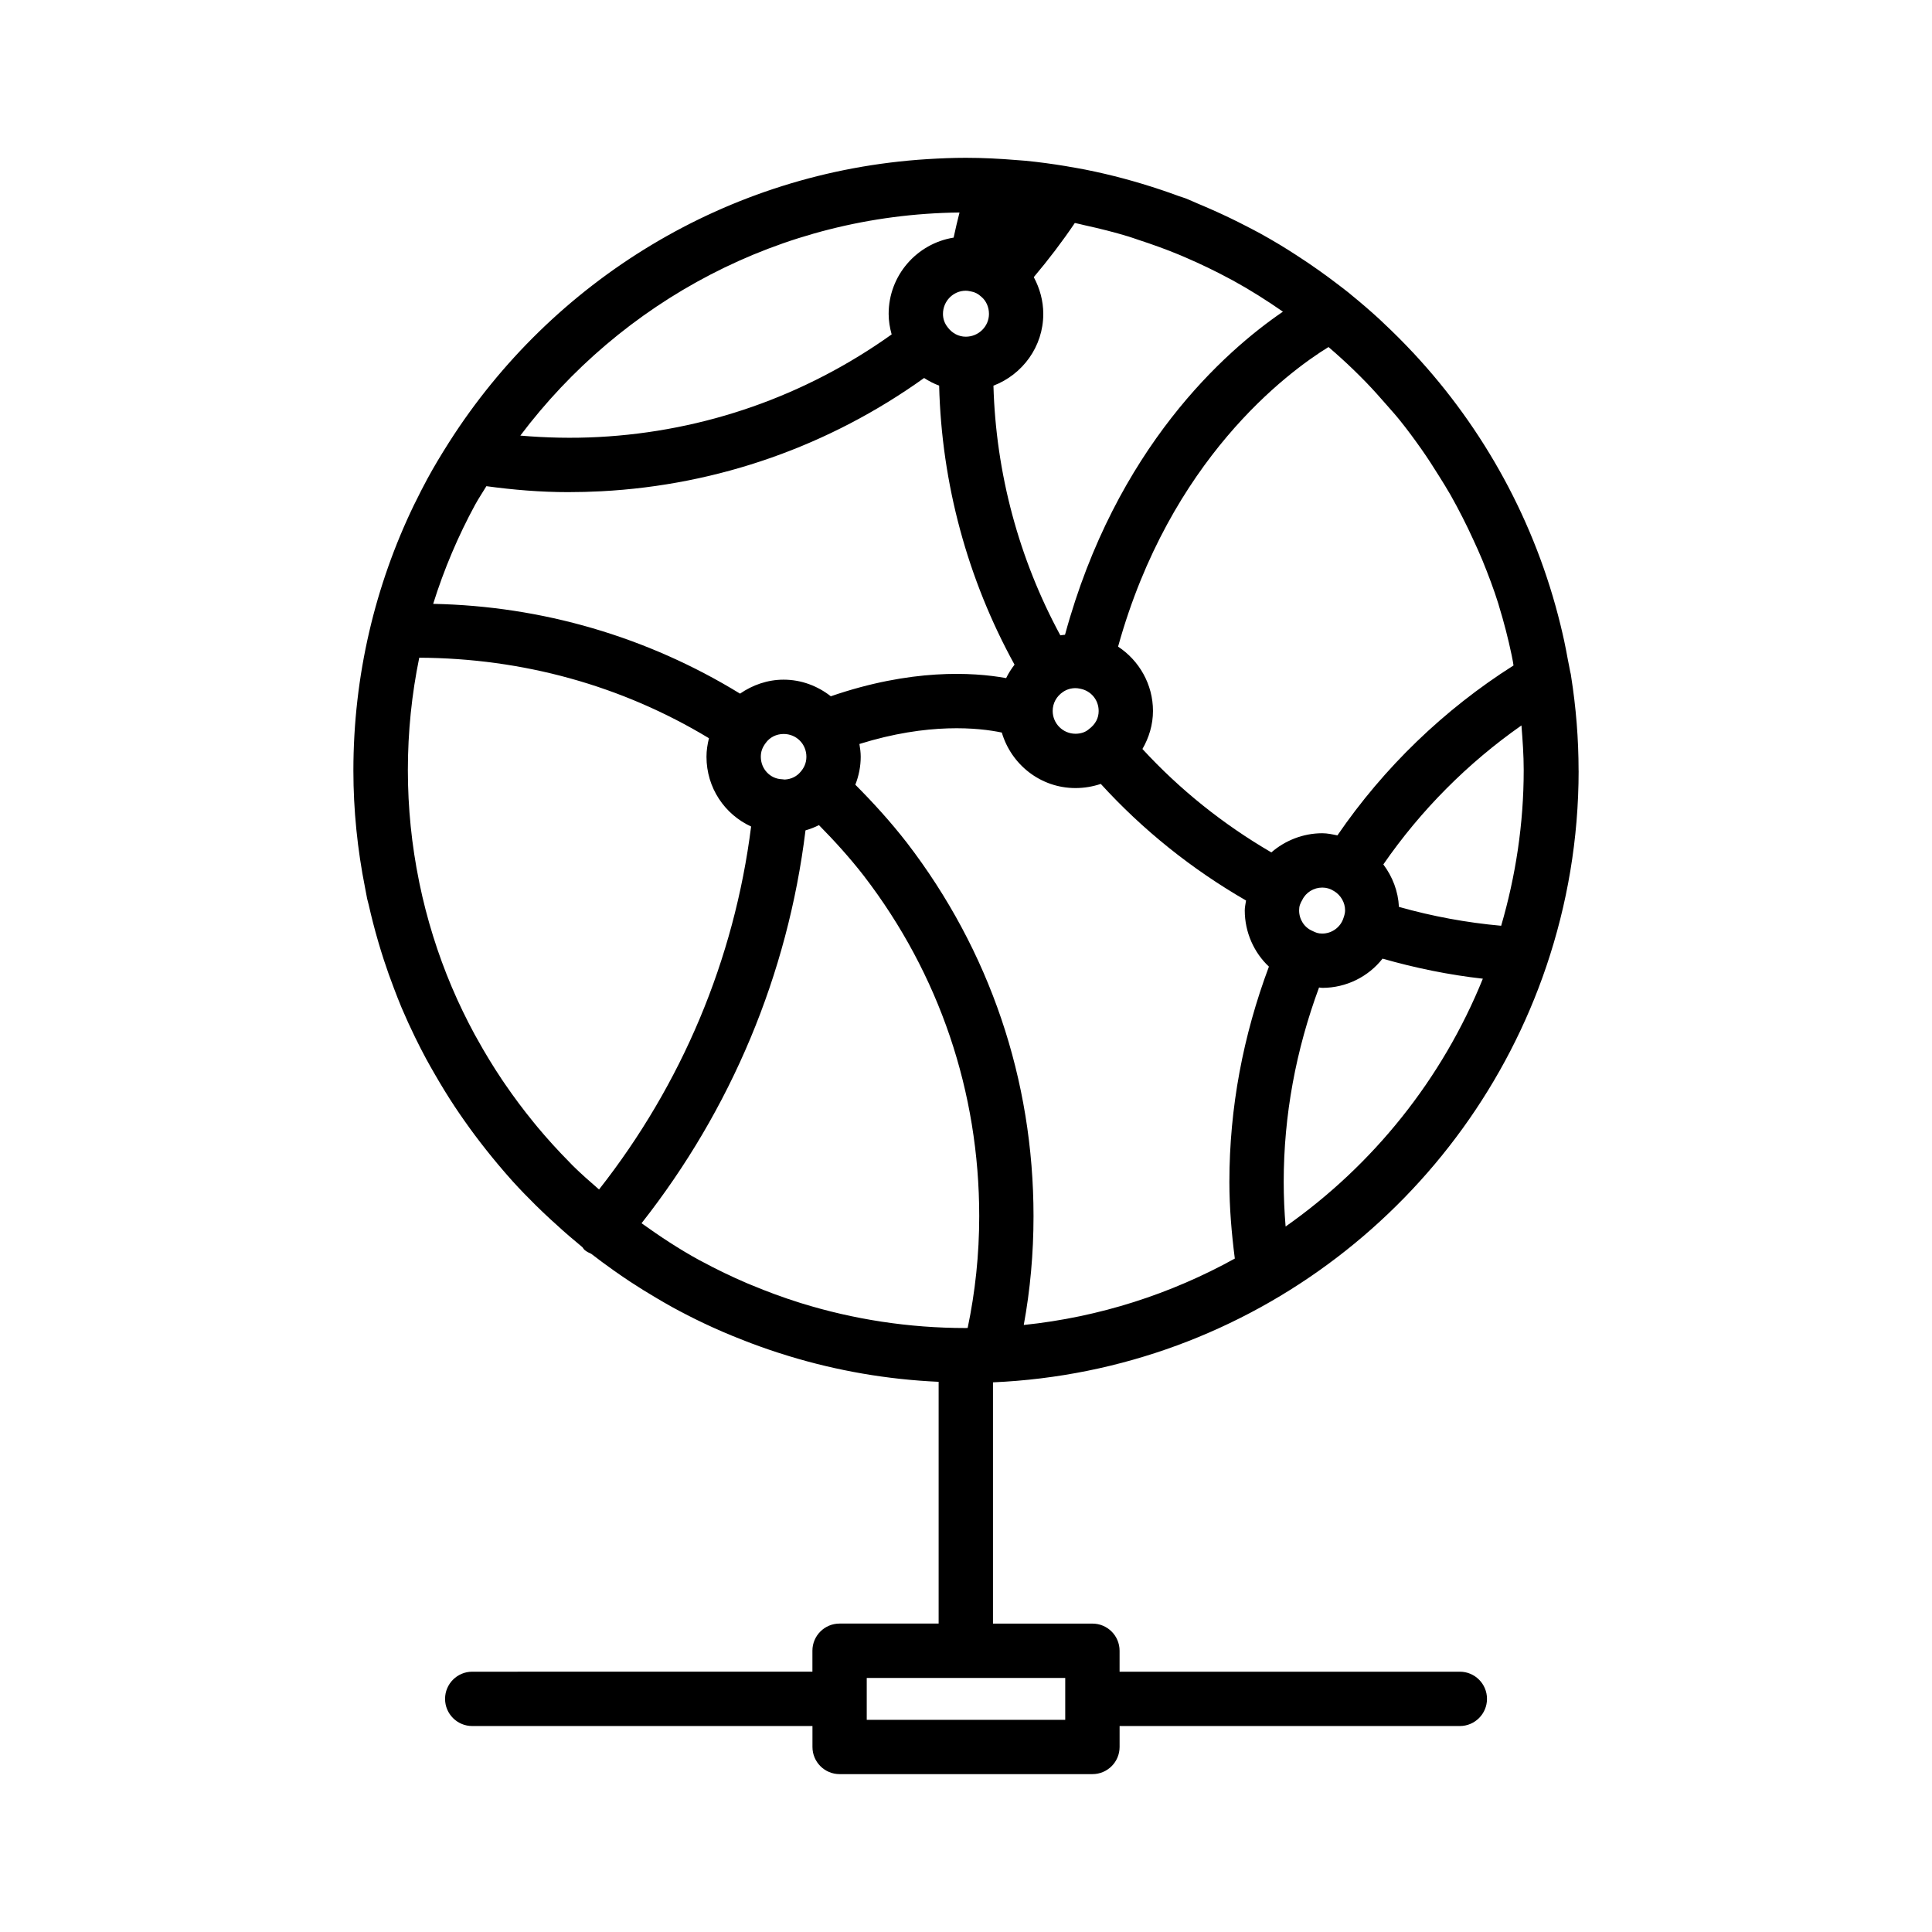 <?xml version="1.0" encoding="UTF-8"?>
<!-- Uploaded to: SVG Repo, www.svgrepo.com, Generator: SVG Repo Mixer Tools -->
<svg fill="#000000" width="800px" height="800px" version="1.1" viewBox="144 144 512 512" xmlns="http://www.w3.org/2000/svg">
 <path d="m562.34 348.23c0-8.449-0.684-16.801-1.98-25-0.027-0.406-0.133-0.793-0.234-1.195-0.176-1.059-0.422-2.098-0.617-3.152-0.309-1.695-0.629-3.383-0.988-5.059-0.309-1.406-0.625-2.809-0.973-4.203-6.684-27.387-20.328-52.059-38.957-72.047-0.082-0.086-0.164-0.172-0.246-0.258-2.473-2.644-5.035-5.203-7.68-7.68-0.363-0.34-0.715-0.695-1.082-1.031-2.465-2.262-5-4.441-7.602-6.551-0.156-0.152-0.316-0.281-0.488-0.418-0.871-0.703-1.77-1.367-2.656-2.055-1.719-1.324-3.465-2.609-5.234-3.867-1.992-1.418-4.019-2.781-6.082-4.113-1.477-0.953-2.957-1.898-4.469-2.805-1.68-1.012-3.383-1.988-5.106-2.938-1.211-0.668-2.449-1.297-3.68-1.934-2.883-1.496-5.816-2.906-8.805-4.231-1.324-0.586-2.652-1.164-3.996-1.719-1.105-0.453-2.164-0.98-3.281-1.41-0.621-0.242-1.27-0.402-1.895-0.633-3.164-1.176-6.383-2.242-9.637-3.223-1.617-0.484-3.234-0.953-4.867-1.387-3.375-0.902-6.789-1.703-10.246-2.387-1.348-0.266-2.703-0.496-4.059-0.727-0.105-0.02-0.207-0.039-0.312-0.055-0.258-0.059-0.504-0.109-0.762-0.137-3.504-0.578-7.039-1.059-10.613-1.41-0.777-0.074-1.559-0.113-2.336-0.18-4.461-0.371-8.961-0.605-13.516-0.605-3.426 0-6.816 0.145-10.191 0.352-53.227 3.316-99.551 32.402-126.66 74.906-0.07 0.102-0.133 0.199-0.195 0.305-1.965 3.094-3.859 6.231-5.613 9.457-1.125 2.07-2.191 4.176-3.231 6.297-0.105 0.219-0.227 0.43-0.332 0.652-10.297 21.316-16.07 45.207-16.07 70.426 0 10.504 1.078 20.938 3.094 31.059 0.121 0.613 0.223 1.234 0.352 1.848 0.074 0.344 0.121 0.695 0.195 1.035 0.113 0.535 0.289 1.043 0.406 1.578 0.742 3.297 1.582 6.559 2.523 9.777 0.473 1.633 0.973 3.246 1.496 4.856 0.832 2.543 1.727 5.062 2.68 7.547 0.66 1.73 1.32 3.457 2.035 5.156 1.117 2.637 2.309 5.234 3.559 7.797 0.945 1.945 1.93 3.856 2.949 5.754 0.746 1.387 1.531 2.742 2.316 4.102 1.664 2.894 3.398 5.734 5.234 8.508 0.797 1.207 1.617 2.398 2.449 3.586 1.867 2.668 3.809 5.273 5.828 7.816 1.043 1.316 2.098 2.625 3.184 3.91 1.285 1.52 2.566 3.035 3.902 4.504 1.973 2.176 4.019 4.281 6.109 6.344 1.266 1.246 2.547 2.469 3.852 3.672 2.285 2.117 4.609 4.188 7.012 6.172 0.512 0.422 1 0.863 1.516 1.281 0.211 0.234 0.328 0.52 0.574 0.73 0.547 0.465 1.164 0.766 1.789 1.043 1.906 1.477 3.844 2.91 5.816 4.305 1.457 1.031 2.922 2.043 4.414 3.027 2.328 1.535 4.703 3.004 7.113 4.418 1.348 0.793 2.688 1.582 4.059 2.336 2.731 1.5 5.508 2.918 8.328 4.262 1.66 0.793 3.336 1.539 5.027 2.277 1.777 0.773 3.578 1.496 5.383 2.207 3.047 1.203 6.129 2.305 9.254 3.324 1.012 0.328 2.027 0.648 3.047 0.957 12.691 3.863 25.961 6.18 39.598 6.793v64.07h-26.25c-3.977 0-7.199 3.223-7.199 7.199v5.547l-90.152 0.008c-3.977 0-7.199 3.223-7.199 7.199 0 3.977 3.219 7.199 7.199 7.199h90.164v5.547c0 3.977 3.219 7.199 7.199 7.199h66.996c3.977 0 7.199-3.223 7.199-7.199v-5.547h90.164c3.977 0 7.199-3.223 7.199-7.199 0-3.977-3.219-7.199-7.199-7.199h-90.168v-5.547c0-3.977-3.219-7.199-7.199-7.199h-26.352v-63.938c68.27-2.992 125.69-48.309 146.66-110.28 0.004-0.008 0.004-0.02 0.008-0.027 5.508-16.277 8.535-33.688 8.535-51.801zm-141.86-121.05c0-3.5-0.953-6.816-2.519-9.738 3.969-4.707 7.602-9.488 10.871-14.34 0.094 0.02 0.188 0.023 0.277 0.043 0.828 0.164 1.641 0.395 2.465 0.574 3.887 0.852 7.731 1.812 11.496 2.961 0.887 0.27 1.758 0.594 2.637 0.883 3.738 1.223 7.43 2.543 11.031 4.047 0.516 0.215 1.023 0.438 1.535 0.66 3.902 1.684 7.723 3.519 11.441 5.519 0.32 0.172 0.652 0.336 0.973 0.512 4.602 2.519 9.016 5.316 13.305 8.293-15.348 10.469-44.25 36.066-57.754 85.625-0.414 0.059-0.832 0.066-1.238 0.148-11.004-20.312-17.082-42.977-17.727-66.16 7.703-2.949 13.207-10.34 13.207-19.027zm14.676 105.23c0 1.867-0.793 3.512-2.684 4.902-0.852 0.734-2.082 1.137-3.457 1.137-3.332 0-6.043-2.711-6.043-6.043 0-2.047 1.012-3.891 2.769-5.062 0.977-0.648 2.082-0.98 3.273-0.98 0.371 0 0.746 0.043 1.293 0.16 2.852 0.562 4.848 2.981 4.848 5.887zm-33.914-111.19c0.004 0 0.004 0 0.008 0.004h0.012c0.035 0.008 0.047 0.008 0.086 0.016 0.957 0.156 1.855 0.598 2.769 1.449 1.25 1.07 1.969 2.715 1.969 4.496 0 3.332-2.754 6.043-6.144 6.043-1.871 0-3.633-0.898-4.856-2.574-0.789-1.023-1.188-2.188-1.188-3.465 0-3.387 2.715-6.144 6.043-6.144 0.348-0.008 0.668 0.039 1.301 0.176zm-2.961-20.906c-0.586 2.227-1.074 4.438-1.562 6.656-9.734 1.566-17.219 9.996-17.219 20.211 0 1.879 0.309 3.691 0.797 5.441-22.805 16.27-49.512 25.707-77.699 27.191-6.981 0.371-13.902 0.207-20.707-0.375 26.707-35.457 68.836-58.594 116.39-59.125zm-128.34 77.395c0.91-1.672 1.988-3.234 2.957-4.867 7.102 0.965 14.309 1.578 21.637 1.578 2.93 0 5.875-0.078 8.828-0.23 31.035-1.637 60.445-12.055 85.535-30.02 1.258 0.824 2.578 1.496 3.984 2.027 0.652 25.941 7.512 51.293 19.98 73.945-0.855 1.125-1.617 2.293-2.223 3.562-8.977-1.621-25.242-2.5-46.465 4.816-3.469-2.715-7.777-4.402-12.516-4.402-4.254 0-8.238 1.422-11.539 3.703-24.523-15.039-52.438-23.227-81.324-23.793 2.879-9.191 6.621-18 11.145-26.32zm87.762 66.844c0 1.824-0.773 3.098-1.531 3.973-1.027 1.242-2.481 1.965-4.188 2.059-0.215-0.035-0.43-0.051-0.648-0.066-0.016 0-0.031-0.012-0.047-0.012-0.012 0-0.02 0.004-0.031 0.004-0.027 0-0.055-0.008-0.082-0.008-3.113-0.133-5.551-2.75-5.551-5.949 0-1.305 0.367-2.434 1.293-3.652 1.047-1.496 2.82-2.394 4.75-2.394 3.387 0 6.035 2.66 6.035 6.047zm-54.953 114.67c-2.383-2.086-4.785-4.156-7.031-6.391-0.293-0.289-0.566-0.598-0.855-0.891-2.953-2.988-5.785-6.098-8.48-9.328-0.363-0.438-0.719-0.883-1.078-1.324-2.602-3.191-5.07-6.488-7.402-9.895-0.305-0.441-0.609-0.883-0.906-1.328-2.367-3.539-4.586-7.188-6.648-10.934-0.18-0.328-0.371-0.645-0.551-0.973-2.199-4.066-4.227-8.238-6.043-12.523-0.012-0.027-0.023-0.051-0.035-0.078-3.719-8.781-6.606-17.996-8.578-27.543-0.035-0.16-0.059-0.328-0.094-0.488-1.934-9.52-2.961-19.363-2.961-29.445 0-10.199 1.039-20.156 3.016-29.781 27.355 0.121 53.66 7.359 76.777 21.336-0.391 1.586-0.656 3.219-0.656 4.91 0 8.23 4.828 15.281 11.828 18.488-4.457 35.281-18.387 68.316-40.301 96.188zm53.598 30.141c-0.219-0.07-0.438-0.137-0.656-0.207-4.238-1.332-8.387-2.871-12.453-4.566-0.414-0.176-0.836-0.336-1.25-0.512-4.109-1.758-8.129-3.695-12.039-5.809-0.18-0.098-0.363-0.18-0.543-0.277-5.367-2.926-10.449-6.281-15.391-9.824 23.719-30.145 38.762-65.914 43.449-104.11 1.234-0.363 2.43-0.812 3.562-1.398 4.148 4.211 8.137 8.598 11.91 13.457 19.996 26.039 30.566 57.227 30.566 90.191 0 10.188-1.07 20.105-3.062 29.609-0.168 0-0.328 0.023-0.492 0.023-15.176 0-29.812-2.309-43.602-6.574zm69.949 99.316v11.09h-52.602v-11.09zm44.945-111.15c-16.914 9.352-35.82 15.516-55.934 17.602 1.711-9.324 2.586-18.98 2.586-28.828 0-36.164-11.598-70.383-33.57-98.988-4.328-5.566-8.887-10.57-13.652-15.359 0.918-2.34 1.426-4.844 1.426-7.402 0-1.16-0.156-2.281-0.344-3.391 18.301-5.719 31.664-4.305 37.738-3.031 2.496 8.469 10.254 14.711 19.52 14.711 2.352 0 4.633-0.402 6.707-1.102 11.113 12.184 24.016 22.539 38.496 30.902-0.117 0.875-0.34 1.711-0.34 2.625 0 5.844 2.484 11.223 6.402 14.895-6.836 18.277-10.477 37.418-10.477 57.082 0 6.707 0.57 13.504 1.441 20.285zm-24.488-135.04c1.75-3.019 2.797-6.465 2.797-10.09 0-7.051-3.676-13.379-9.25-17.039 13.762-49.574 44.785-72.625 55.766-79.395 2.269 1.949 4.492 3.953 6.641 6.035 1.113 1.086 2.219 2.176 3.297 3.293 1.855 1.914 3.633 3.91 5.383 5.922 1.16 1.34 2.359 2.644 3.469 4.023 2.062 2.547 4 5.191 5.891 7.875 1.598 2.269 3.09 4.602 4.559 6.957 1.047 1.676 2.098 3.344 3.078 5.062 1.117 1.961 2.168 3.957 3.195 5.969 0.973 1.898 1.895 3.824 2.785 5.769 0.844 1.836 1.691 3.664 2.457 5.531 1.559 3.824 3.035 7.691 4.277 11.664 0.055 0.176 0.094 0.363 0.148 0.539 1.316 4.269 2.434 8.625 3.363 13.047 0.113 0.539 0.207 1.082 0.316 1.621 0.07 0.355 0.098 0.727 0.168 1.082-18.402 11.66-34.367 27.066-46.668 45.031-1.32-0.27-2.641-0.57-4.019-0.57-5.09 0-9.91 1.957-13.484 5.078-12.816-7.465-24.266-16.648-34.168-27.406zm53.707 42.773c0 0.551-0.121 1.18-0.449 2.082-0.766 2.391-3.07 4.059-5.594 4.059-1.098 0-1.68-0.23-2.656-0.719-2.117-0.902-3.484-3.031-3.484-5.422 0-1.188 0.289-1.809 0.863-2.82 0.957-1.961 3.031-3.227 5.277-3.227 1.098 0 2.117 0.289 3.148 0.953 1.785 1.086 2.894 3.035 2.894 5.094zm-15.762 83.777c-0.328-3.953-0.504-7.898-0.504-11.805 0-17.75 3.262-35.027 9.363-51.539 0.293 0.012 0.559 0.098 0.855 0.098 6.434 0 12.266-3.012 15.973-7.746 8.727 2.492 17.609 4.312 26.582 5.316-10.781 26.625-29.074 49.375-52.27 65.676zm57.125-79.703c-9.141-0.82-18.203-2.492-27.094-5.004-0.199-4.141-1.707-8.023-4.133-11.25 9.887-14.324 22.34-26.844 36.602-36.836 0.312 3.914 0.598 7.836 0.598 11.828 0.004 14.332-2.152 28.148-5.973 41.262z"/>
</svg>